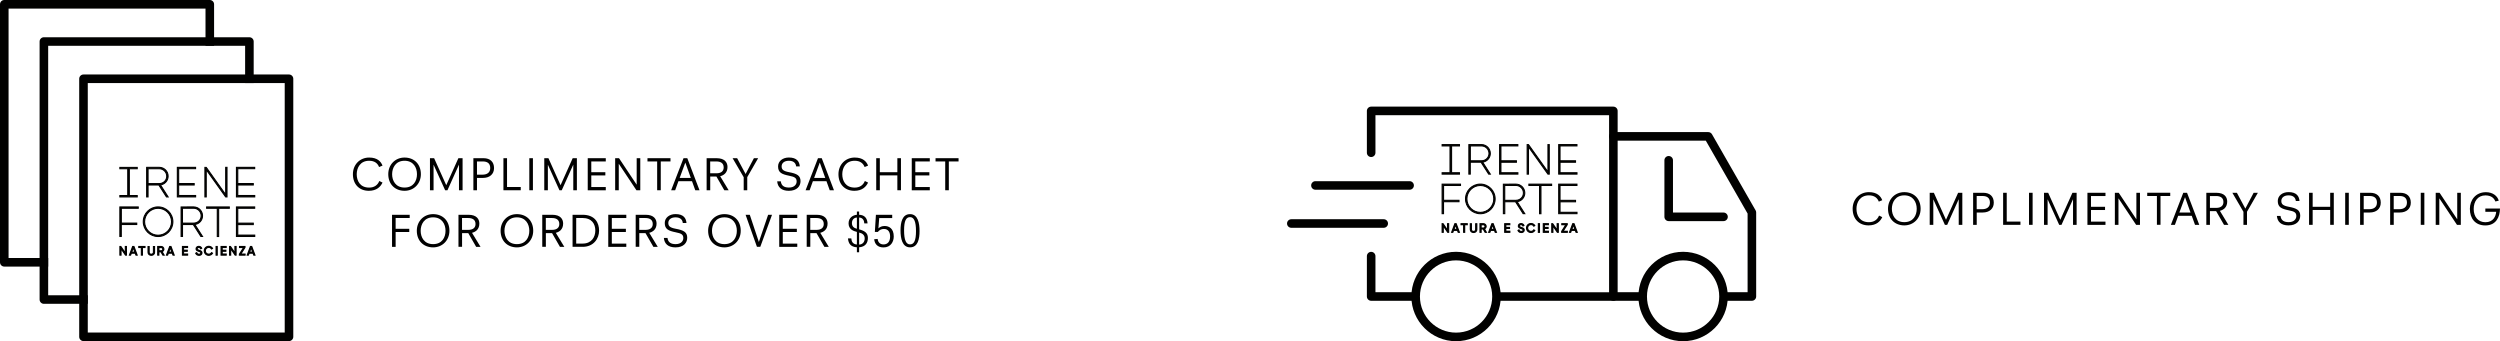 <svg viewBox="0 0 583.3 79.61" xmlns="http://www.w3.org/2000/svg" id="Layer_2"><defs><style>.cls-1{fill:#010100;}.cls-1,.cls-2{stroke-width:0px;}.cls-2{fill:#000;}</style></defs><g id="Layer_1-2"><path d="M438.36,47.04c-.32-.85-1.03-1.46-2.31-1.46-2.08,0-2.9,1.64-2.9,3.14s.74,3.12,2.9,3.12c1.14,0,1.97-.53,2.37-1.54l.75.37c-.44.94-1.34,1.92-3.2,1.92-2.17,0-3.71-1.47-3.71-3.88,0-2.25,1.64-3.88,3.8-3.88,1.9,0,2.74.92,3.11,1.88l-.8.33Z" class="cls-2"></path><path d="M444.31,44.83c2.2,0,3.81,1.49,3.81,3.88,0,2.24-1.65,3.88-3.81,3.88s-3.8-1.47-3.8-3.88c0-2.25,1.64-3.88,3.8-3.88ZM444.31,45.58c-2.08,0-2.9,1.64-2.9,3.14s.81,3.11,2.9,3.11,2.9-1.57,2.9-3.11-.83-3.14-2.9-3.14Z" class="cls-2"></path><path d="M450.23,44.98h.98l2.83,6.3,2.83-6.3h.98v7.48h-.84v-5.96h-.01l-2.68,5.96h-.54l-2.68-5.92h-.02v5.92h-.84v-7.48Z" class="cls-2"></path><path d="M460.37,44.98h2.38c1.54,0,2.44.86,2.44,2.31s-1.07,2.29-2.56,2.29h-1.42v2.88h-.84v-7.48ZM462.49,48.81c.96,0,1.8-.41,1.8-1.54s-.71-1.54-1.73-1.54h-1.36v3.08h1.29Z" class="cls-2"></path><path d="M467.37,44.98h.84v6.72h3.2v.76h-4.04v-7.48Z" class="cls-2"></path><path d="M473.41,44.98h.84v7.48h-.84v-7.48Z" class="cls-2"></path><path d="M476.9,44.98h.98l2.83,6.3,2.83-6.3h.98v7.48h-.84v-5.96h-.01l-2.68,5.96h-.54l-2.68-5.92h-.02v5.92h-.84v-7.48Z" class="cls-2"></path><path d="M487.04,44.98h4.21v.76h-3.38v2.51h3.28v.75h-3.28v2.71h3.38v.76h-4.21v-7.48Z" class="cls-2"></path><path d="M493.44,44.98h.9l4.11,6.17h.01v-6.17h.84v7.48h-.9l-4.1-6.16h-.02v6.16h-.84v-7.48Z" class="cls-2"></path><path d="M503.26,45.73h-2.27v-.76h5.37v.76h-2.27v6.72h-.84v-6.72Z" class="cls-2"></path><path d="M509.41,44.98h.87l2.85,7.48h-.99l-.76-2.11h-3.17l-.76,2.11h-.94l2.89-7.48ZM509.82,46.03h-.02l-1.31,3.56h2.6l-1.27-3.56Z" class="cls-2"></path><path d="M517.08,49.26h-1.46v3.2h-.84v-7.48h2.32c1.98,0,2.55,1.07,2.55,2.05,0,1.35-.87,1.95-1.71,2.16l1.99,3.28h-1.02l-1.84-3.2ZM517.11,48.5c1,0,1.66-.45,1.66-1.36,0-1.1-.84-1.4-1.71-1.4h-1.44v2.76h1.49Z" class="cls-2"></path><path d="M523.43,49.4l-2.58-4.42h1.06l1.97,3.69,1.94-3.69h.99l-2.54,4.42v3.06h-.83v-3.06Z" class="cls-2"></path><path d="M535.66,46.91c-.05-.69-.5-1.33-1.69-1.33-1.11,0-1.69.58-1.69,1.3s.33,1.1,1.71,1.36c1.89.35,2.7.8,2.7,2.1,0,1.13-.8,2.25-2.74,2.25-1.71,0-2.59-.84-2.71-2.21h.85c.12,1.04.8,1.45,1.9,1.45,1.28,0,1.79-.75,1.79-1.41,0-.83-.45-1.09-1.77-1.35-1.72-.35-2.56-.74-2.56-2.18,0-1.22,1.08-2.07,2.52-2.07,1.85,0,2.46.95,2.55,2.08h-.85Z" class="cls-2"></path><path d="M538.75,44.98h.84v3.27h4.09v-3.27h.84v7.48h-.84v-3.47h-4.09v3.47h-.84v-7.48Z" class="cls-2"></path><path d="M547.18,44.98h.84v7.48h-.84v-7.48Z" class="cls-2"></path><path d="M550.66,44.98h2.38c1.54,0,2.44.86,2.44,2.31s-1.07,2.29-2.56,2.29h-1.42v2.88h-.84v-7.48ZM552.79,48.81c.96,0,1.8-.41,1.8-1.54s-.71-1.54-1.73-1.54h-1.36v3.08h1.29Z" class="cls-2"></path><path d="M557.67,44.98h2.38c1.54,0,2.44.86,2.44,2.31s-1.07,2.29-2.56,2.29h-1.42v2.88h-.84v-7.48ZM559.79,48.81c.96,0,1.8-.41,1.8-1.54s-.71-1.54-1.73-1.54h-1.36v3.08h1.29Z" class="cls-2"></path><path d="M564.81,44.98h.84v7.48h-.84v-7.48Z" class="cls-2"></path><path d="M568.3,44.98h.9l4.11,6.17h.01v-6.17h.84v7.48h-.9l-4.1-6.16h-.02v6.16h-.84v-7.48Z" class="cls-2"></path><path d="M579.88,48.66h3.42c-.03,1.98-.92,3.94-3.42,3.94-2.33,0-3.61-1.59-3.61-3.88,0-1.98,1.3-3.88,3.76-3.88,1.57,0,2.68.88,2.98,1.98l-.79.19c-.26-.67-.85-1.42-2.33-1.42-1.77,0-2.73,1.4-2.73,3.18,0,1.89,1.11,3.08,2.73,3.08,1.87,0,2.43-1.42,2.52-2.43h-2.53v-.75Z" class="cls-2"></path><path d="M88.44,38.97c-.32-.85-1.03-1.46-2.31-1.46-2.08,0-2.9,1.64-2.9,3.14s.74,3.12,2.9,3.12c1.14,0,1.97-.53,2.37-1.54l.75.37c-.44.94-1.34,1.92-3.2,1.92-2.17,0-3.71-1.47-3.71-3.88,0-2.25,1.64-3.88,3.8-3.88,1.9,0,2.74.92,3.11,1.88l-.8.33Z" class="cls-2"></path><path d="M94.39,36.76c2.2,0,3.81,1.49,3.81,3.88,0,2.24-1.65,3.88-3.81,3.88s-3.8-1.47-3.8-3.88c0-2.25,1.64-3.88,3.8-3.88ZM94.39,37.51c-2.08,0-2.9,1.64-2.9,3.14s.81,3.11,2.9,3.11,2.9-1.57,2.9-3.11-.83-3.14-2.9-3.14Z" class="cls-2"></path><path d="M100.31,36.91h.98l2.83,6.3,2.83-6.3h.98v7.48h-.84v-5.96h-.01l-2.68,5.96h-.54l-2.68-5.92h-.02v5.92h-.84v-7.48Z" class="cls-2"></path><path d="M110.45,36.91h2.38c1.54,0,2.44.86,2.44,2.31s-1.07,2.29-2.56,2.29h-1.42v2.88h-.84v-7.48ZM112.58,40.75c.96,0,1.8-.41,1.8-1.54s-.71-1.54-1.73-1.54h-1.36v3.08h1.29Z" class="cls-2"></path><path d="M117.46,36.91h.84v6.72h3.2v.76h-4.04v-7.48Z" class="cls-2"></path><path d="M123.5,36.91h.84v7.48h-.84v-7.48Z" class="cls-2"></path><path d="M126.98,36.91h.98l2.83,6.3,2.83-6.3h.98v7.48h-.84v-5.96h-.01l-2.68,5.96h-.54l-2.68-5.92h-.02v5.92h-.84v-7.48Z" class="cls-2"></path><path d="M137.13,36.91h4.21v.76h-3.38v2.51h3.28v.75h-3.28v2.71h3.38v.76h-4.21v-7.48Z" class="cls-2"></path><path d="M143.53,36.91h.9l4.11,6.17h.01v-6.17h.84v7.48h-.9l-4.1-6.16h-.02v6.16h-.84v-7.48Z" class="cls-2"></path><path d="M153.34,37.67h-2.27v-.76h5.37v.76h-2.27v6.72h-.84v-6.72Z" class="cls-2"></path><path d="M159.49,36.91h.87l2.85,7.48h-.99l-.76-2.11h-3.17l-.76,2.11h-.94l2.89-7.48ZM159.91,37.96h-.02l-1.31,3.56h2.6l-1.27-3.56Z" class="cls-2"></path><path d="M167.17,41.19h-1.46v3.2h-.84v-7.48h2.32c1.98,0,2.55,1.07,2.55,2.05,0,1.35-.87,1.95-1.71,2.16l1.99,3.28h-1.02l-1.84-3.2ZM167.19,40.43c1,0,1.66-.45,1.66-1.36,0-1.1-.84-1.4-1.71-1.4h-1.44v2.76h1.49Z" class="cls-2"></path><path d="M173.51,41.33l-2.58-4.42h1.06l1.97,3.69,1.94-3.69h.99l-2.54,4.42v3.06h-.83v-3.06Z" class="cls-2"></path><path d="M185.75,38.84c-.05-.69-.5-1.33-1.69-1.33-1.11,0-1.69.58-1.69,1.3s.33,1.1,1.71,1.36c1.89.35,2.7.8,2.7,2.1,0,1.13-.8,2.25-2.74,2.25-1.71,0-2.59-.84-2.71-2.21h.85c.12,1.04.8,1.45,1.9,1.45,1.28,0,1.79-.75,1.79-1.41,0-.83-.45-1.09-1.77-1.35-1.72-.35-2.56-.74-2.56-2.18,0-1.22,1.08-2.07,2.52-2.07,1.85,0,2.46.95,2.55,2.08h-.85Z" class="cls-2"></path><path d="M190.86,36.91h.87l2.85,7.48h-.99l-.76-2.11h-3.17l-.76,2.11h-.94l2.89-7.48ZM191.28,37.96h-.02l-1.31,3.56h2.6l-1.27-3.56Z" class="cls-2"></path><path d="M201.73,38.97c-.32-.85-1.03-1.46-2.31-1.46-2.08,0-2.9,1.64-2.9,3.14s.74,3.12,2.9,3.12c1.14,0,1.97-.53,2.37-1.54l.75.37c-.44.94-1.34,1.92-3.2,1.92-2.17,0-3.71-1.47-3.71-3.88,0-2.25,1.64-3.88,3.8-3.88,1.9,0,2.74.92,3.11,1.88l-.8.33Z" class="cls-2"></path><path d="M204.44,36.91h.84v3.27h4.09v-3.27h.84v7.48h-.84v-3.47h-4.09v3.47h-.84v-7.48Z" class="cls-2"></path><path d="M212.73,36.91h4.21v.76h-3.38v2.51h3.28v.75h-3.28v2.71h3.38v.76h-4.21v-7.48Z" class="cls-2"></path><path d="M220.55,37.67h-2.27v-.76h5.37v.76h-2.27v6.72h-.84v-6.72Z" class="cls-2"></path><path d="M91.47,50.11h4.12v.76h-3.28v2.51h3.18v.75h-3.18v3.47h-.84v-7.48Z" class="cls-2"></path><path d="M101.05,49.96c2.2,0,3.81,1.49,3.81,3.88,0,2.24-1.65,3.88-3.81,3.88s-3.8-1.47-3.8-3.88c0-2.24,1.64-3.88,3.8-3.88ZM101.05,50.71c-2.08,0-2.9,1.64-2.9,3.14s.81,3.11,2.9,3.11,2.9-1.57,2.9-3.11-.83-3.14-2.9-3.14Z" class="cls-2"></path><path d="M109.27,54.39h-1.46v3.2h-.84v-7.48h2.32c1.98,0,2.55,1.07,2.55,2.05,0,1.35-.87,1.95-1.71,2.16l1.99,3.28h-1.02l-1.84-3.2ZM109.29,53.63c1,0,1.66-.45,1.66-1.36,0-1.1-.84-1.4-1.71-1.4h-1.44v2.76h1.49Z" class="cls-2"></path><path d="M120.6,49.96c2.2,0,3.81,1.49,3.81,3.88,0,2.24-1.65,3.88-3.81,3.88s-3.8-1.47-3.8-3.88c0-2.24,1.64-3.88,3.8-3.88ZM120.6,50.71c-2.08,0-2.9,1.64-2.9,3.14s.81,3.11,2.9,3.11,2.9-1.57,2.9-3.11-.83-3.14-2.9-3.14Z" class="cls-2"></path><path d="M128.82,54.39h-1.46v3.2h-.84v-7.48h2.32c1.98,0,2.55,1.07,2.55,2.05,0,1.35-.87,1.95-1.71,2.16l1.99,3.28h-1.02l-1.84-3.2ZM128.84,53.63c1,0,1.66-.45,1.66-1.36,0-1.1-.84-1.4-1.71-1.4h-1.44v2.76h1.49Z" class="cls-2"></path><path d="M135.92,50.11c2.96,0,3.86,1.94,3.86,3.7,0,1.87-1.3,3.78-3.81,3.78h-2.38v-7.48h2.32ZM134.44,56.83h1.53c2.02,0,2.93-1.5,2.93-3.03s-.79-2.94-3.03-2.94h-1.43v5.96Z" class="cls-2"></path><path d="M141.92,50.11h4.21v.76h-3.38v2.51h3.28v.75h-3.28v2.71h3.38v.76h-4.21v-7.48Z" class="cls-2"></path><path d="M150.62,54.39h-1.46v3.2h-.84v-7.48h2.32c1.98,0,2.55,1.07,2.55,2.05,0,1.35-.87,1.95-1.71,2.16l1.99,3.28h-1.02l-1.84-3.2ZM150.64,53.63c1,0,1.66-.45,1.66-1.36,0-1.1-.84-1.4-1.71-1.4h-1.44v2.76h1.49Z" class="cls-2"></path><path d="M159.31,52.04c-.05-.69-.5-1.33-1.69-1.33-1.11,0-1.69.58-1.69,1.3s.33,1.1,1.71,1.36c1.89.35,2.7.8,2.7,2.1,0,1.13-.8,2.25-2.74,2.25-1.71,0-2.59-.84-2.71-2.21h.85c.12,1.04.8,1.45,1.9,1.45,1.28,0,1.79-.75,1.79-1.41,0-.83-.45-1.09-1.77-1.35-1.72-.35-2.56-.74-2.56-2.18,0-1.22,1.08-2.07,2.52-2.07,1.85,0,2.46.95,2.55,2.08h-.85Z" class="cls-2"></path><path d="M169.02,49.96c2.2,0,3.81,1.49,3.81,3.88,0,2.24-1.65,3.88-3.81,3.88s-3.8-1.47-3.8-3.88c0-2.24,1.64-3.88,3.8-3.88ZM169.02,50.71c-2.08,0-2.9,1.64-2.9,3.14s.81,3.11,2.9,3.11,2.9-1.57,2.9-3.11-.83-3.14-2.9-3.14Z" class="cls-2"></path><path d="M173.96,50.11h.98l2.11,6.32h.02l2.15-6.32h.91l-2.74,7.48h-.78l-2.65-7.48Z" class="cls-2"></path><path d="M181.81,50.11h4.21v.76h-3.38v2.51h3.28v.75h-3.28v2.71h3.38v.76h-4.21v-7.48Z" class="cls-2"></path><path d="M190.52,54.39h-1.46v3.2h-.84v-7.48h2.32c1.98,0,2.55,1.07,2.55,2.05,0,1.35-.87,1.95-1.71,2.16l1.99,3.28h-1.02l-1.84-3.2ZM190.54,53.63c1,0,1.66-.45,1.66-1.36,0-1.1-.84-1.4-1.71-1.4h-1.44v2.76h1.49Z" class="cls-2"></path><path d="M199.93,54.11c-.86-.21-1.94-.63-1.94-1.99,0-1.25.91-1.92,1.94-2.01v-.75h.52v.75c1.13.04,1.88.63,1.97,2.02h-.76c-.03-.67-.33-1.34-1.21-1.38v2.76c1.29.35,2.05.83,2.05,2s-.59,2.07-2.05,2.19v1.16h-.52v-1.16c-1.46-.09-1.99-.9-2.08-2.08h.78c.04.76.36,1.35,1.3,1.43v-2.95ZM199.93,50.76c-.7.03-1.16.54-1.16,1.29,0,.81.5,1.16,1.16,1.33v-2.62ZM200.45,57.07c.84-.04,1.3-.63,1.3-1.45,0-.76-.51-1.18-1.3-1.36v2.82Z" class="cls-2"></path><path d="M204.39,50.11h3.78v.77h-3.03l-.19,2.39h.02c.36-.34.81-.54,1.43-.54,1.03,0,2.13.58,2.13,2.44,0,1.2-.67,2.56-2.39,2.56-1.41,0-2.06-.82-2.18-1.91l.8-.07c.09.67.47,1.28,1.38,1.28s1.54-.6,1.54-1.85c0-.98-.41-1.76-1.45-1.76-.62,0-1.07.26-1.41.69h-.7l.25-4Z" class="cls-2"></path><path d="M210.11,53.76c0-1.83.38-3.8,2.22-3.8s2.22,2.11,2.22,3.95-.38,3.8-2.22,3.8-2.22-2.11-2.22-3.95ZM210.94,53.76c0,2.24.46,3.26,1.39,3.26s1.39-.87,1.39-3.1-.46-3.26-1.39-3.26-1.39.87-1.39,3.1Z" class="cls-2"></path><path d="M67.42,79.58H19.48c-.55,0-1-.45-1-1V18.38c0-.55.45-1,1-1h47.95c.55,0,1,.45,1,1v60.2c0,.55-.45,1-1,1ZM20.48,77.58h45.95V19.38H20.48v58.2Z" class="cls-1"></path><path d="M29.5,57.51v2.03h-.22l-1.04-1.52v1.52h-.27v-2.03h.22l1.04,1.51v-1.51h.27Z" class="cls-2"></path><path d="M29.63,59.66h-.41l-.85-1.24v1.24h-.52v-2.28h.41l.85,1.24v-1.24h.52v2.28ZM29.36,59.41h.02v-1.78h-.02v1.78ZM29.35,59.41l-.1-.14.1.14ZM28.1,59.41h.02v-1.78h-.02v1.78Z" class="cls-1"></path><path d="M31.56,59.08h-.91l-.17.46h-.29l.76-2.03h.3l.76,2.03h-.29l-.17-.46ZM31.46,58.83l-.37-1-.36,1h.73Z" class="cls-2"></path><path d="M32.19,59.66h-.55l-.17-.46h-.74l-.17.46h-.55l.85-2.28h.48l.85,2.28ZM31.81,59.41h.02l-.67-1.78.48,1.32h-1.08l.48-1.32h0l-.66,1.78h.02l.17-.46h1.09l.17.46ZM30.91,58.7h.37l-.19-.51-.19.51Z" class="cls-1"></path><path d="M33.85,57.76h-.6v1.77h-.27v-1.77h-.6v-.26h1.46v.26Z" class="cls-2"></path><path d="M33.37,59.66h-.52v-1.78h-.6v-.5h1.71v.5h-.6v1.78ZM33.11,59.41h.02v-1.78h.6s-1.21,0-1.21,0h.6v1.78Z" class="cls-1"></path><path d="M34.54,58.85v-1.35h.27v1.34c0,.28.17.47.49.47s.49-.19.49-.47v-1.34h.27v1.35c0,.44-.32.72-.76.72s-.76-.28-.76-.72Z" class="cls-2"></path><path d="M35.3,59.7c-.52,0-.89-.35-.89-.84v-1.47h.52v1.46c0,.22.13.34.37.34s.37-.12.37-.34v-1.46h.52v1.47c0,.5-.36.84-.88.84ZM34.66,57.63v1.22c0,.36.25.59.64.59s.63-.23.63-.59v-1.22h-.02v1.21c0,.37-.24.59-.62.59s-.62-.23-.62-.59v-1.21h-.02Z" class="cls-1"></path><path d="M37.55,58.76h-.48v.78h-.27v-2.03h.81c.35,0,.63.28.63.63,0,.27-.18.5-.42.59l.48.81h-.3l-.46-.78ZM37.07,58.51h.54c.2,0,.36-.17.36-.38s-.16-.38-.36-.38h-.54v.76Z" class="cls-2"></path><path d="M38.52,59.66h-.59l-.46-.78h-.28v.78h-.52v-2.28h.94c.42,0,.76.34.76.75,0,.27-.14.51-.37.64l.52.88ZM38.08,59.41h0l-.44-.75.09-.03s-.07.01-.1.01l.45.77ZM36.93,59.41h.02v-1.78h.67c.27,0,.49.23.49.5,0,.19-.1.36-.26.44.17-.09.28-.26.28-.44,0-.28-.23-.5-.51-.5h-.69v1.78ZM37.2,58.39h.42c.13,0,.24-.11.24-.25s-.11-.25-.24-.25h-.42v.51Z" class="cls-1"></path><path d="M40.19,59.08h-.91l-.17.46h-.29l.76-2.03h.3l.76,2.03h-.29l-.17-.46ZM40.1,58.83l-.37-1-.36,1h.73Z" class="cls-2"></path><path d="M40.83,59.66h-.55l-.17-.46h-.74l-.17.46h-.55l.85-2.28h.48l.85,2.28ZM40.45,59.41h.02l-.67-1.78.48,1.32h-1.08l.48-1.32h0l-.66,1.78h.02l.17-.46h1.09l.17.46ZM39.55,58.7h.37l-.19-.51-.18.51Z" class="cls-1"></path><path d="M43.77,59.28v.26h-1.21v-2.03h1.2v.26h-.93v.62h.86v.25h-.86v.64h.94Z" class="cls-2"></path><path d="M43.9,59.66h-1.46v-2.28h1.45v.5h-.93v.37h.86v.5h-.86v.39h.94v.51ZM42.69,59.41h.96s-.94,0-.94,0v-.89h.86s-.86,0-.86,0v-.87h.93s-.95,0-.95,0v1.78Z" class="cls-1"></path><path d="M45.66,59.07l.23-.13c.07.22.25.37.54.37s.43-.13.43-.31c0-.21-.18-.28-.48-.37-.32-.1-.64-.21-.64-.58s.3-.57.64-.57.57.19.69.44l-.23.13c-.07-.17-.21-.31-.46-.31-.22,0-.37.12-.37.3s.14.26.43.35c.35.12.69.22.69.61,0,.36-.29.58-.7.58-.39,0-.66-.19-.77-.5Z" class="cls-2"></path><path d="M46.43,59.7c-.43,0-.76-.22-.89-.58l-.03-.1.46-.26.05.15c.06.19.2.28.42.28.11,0,.3-.02.3-.19,0-.1-.08-.15-.39-.25-.32-.1-.73-.23-.73-.7,0-.41.32-.7.76-.7.36,0,.66.19.8.52l.05.1-.45.26-.05-.13c-.07-.16-.18-.24-.35-.24-.06,0-.24.01-.24.18,0,.08.03.13.34.23.37.12.77.25.77.73,0,.42-.33.71-.83.71ZM45.82,59.13c.11.21.33.32.61.32.35,0,.58-.18.58-.46,0-.22-.13-.32-.36-.41.19.08.34.19.34.41,0,.2-.15.44-.55.44-.27,0-.48-.11-.6-.32h-.01ZM46.39,57.59c-.25,0-.51.14-.51.45,0,.27.21.35.55.46.05.01.1.03.14.05-.05-.02-.1-.03-.15-.05-.24-.08-.52-.17-.52-.47,0-.25.2-.43.49-.43.22,0,.4.09.51.27h0c-.11-.18-.3-.28-.52-.28Z" class="cls-1"></path><path d="M47.66,58.52c0-.59.44-1.05,1.06-1.05.37,0,.7.19.88.49l-.23.14c-.12-.22-.36-.37-.64-.37-.48,0-.79.35-.79.79s.32.79.79.79c.28,0,.53-.14.64-.37l.23.13c-.17.3-.5.5-.88.5-.62,0-1.06-.47-1.06-1.05Z" class="cls-2"></path><path d="M48.72,59.7c-.68,0-1.19-.51-1.19-1.18s.51-1.18,1.19-1.18c.41,0,.79.21.98.56l.06.11-.46.26-.06-.12c-.1-.18-.3-.3-.53-.3-.39,0-.67.27-.67.67s.28.66.67.66c.23,0,.43-.12.53-.3l.06-.11.46.26-.06.11c-.19.34-.57.56-.98.56ZM48.72,57.59c-.53,0-.94.4-.94.93s.4.93.94.93c.28,0,.54-.12.7-.33h-.02c-.15.19-.41.31-.68.31-.53,0-.92-.38-.92-.91s.39-.92.92-.92c.28,0,.53.12.68.33h.02c-.16-.21-.42-.34-.7-.34Z" class="cls-1"></path><path d="M50.69,57.51v2.03h-.27v-2.03h.27Z" class="cls-2"></path><path d="M50.81,59.66h-.52v-2.28h.52v2.28ZM50.54,59.41h.02v-1.78h-.02v1.78Z" class="cls-1"></path><path d="M52.78,59.28v.26h-1.21v-2.03h1.2v.26h-.93v.62h.86v.25h-.86v.64h.94Z" class="cls-2"></path><path d="M52.91,59.66h-1.46v-2.28h1.45v.5h-.93v.37h.86v.5h-.86v.39h.94v.51ZM51.69,59.41h.96s-.94,0-.94,0v-.89h.86s-.86,0-.86,0v-.87h.93s-.95,0-.95,0v1.78Z" class="cls-1"></path><path d="M55.08,57.51v2.03h-.22l-1.04-1.52v1.52h-.27v-2.03h.22l1.04,1.51v-1.51h.27Z" class="cls-2"></path><path d="M55.21,59.66h-.41l-.85-1.24v1.24h-.52v-2.28h.41l.85,1.24v-1.24h.52v2.28ZM54.94,59.41h.02v-1.78h-.02v1.78ZM54.93,59.41l-.1-.14.1.14ZM53.68,59.41h.02v-1.78h-.02v1.78Z" class="cls-1"></path><path d="M57.19,59.28v.26h-1.33v-.23l.98-1.54h-.95v-.26h1.28v.23l-.98,1.54h1.01Z" class="cls-2"></path><path d="M57.31,59.66h-1.58v-.4l.88-1.38h-.85v-.5h1.53v.39l-.88,1.38h.9v.51ZM55.99,59.41h1.08s-1.08,0-1.08,0ZM55.99,59.34h0s1.05-1.65,1.05-1.65l-1.05,1.65ZM56.01,57.64h1.03s-1.03,0-1.03,0Z" class="cls-1"></path><path d="M59.05,59.08h-.91l-.17.46h-.29l.76-2.03h.3l.76,2.03h-.29l-.17-.46ZM58.96,58.83l-.37-1-.36,1h.73Z" class="cls-2"></path><path d="M59.68,59.66h-.56l-.17-.46h-.74l-.17.46h-.55l.85-2.28h.48l.85,2.28ZM59.3,59.41h.02l-.67-1.78.48,1.32h-1.08l.48-1.32h0l-.66,1.78h.02l.17-.46h1.09l.17.46ZM58.41,58.7h.37l-.19-.51-.18.51Z" class="cls-1"></path><path d="M41.38,39.05h4.26v.31h-3.95v3.47h3.62v.34h-3.62v2.45h3.96v.32h-4.27v-6.89Z" class="cls-2"></path><path d="M45.77,46.07h-4.52v-7.15h4.51v.56h-3.95v3.22h3.62v.59h-3.62v2.2h3.96v.57ZM41.51,45.82h4.02v-.07h-3.96v-2.7h3.62v-.09h-3.62v-3.72h3.95v-.06h-4.01v6.65Z" class="cls-1"></path><path d="M55.17,39.05h4.26v.31h-3.95v3.47h3.62v.34h-3.62v2.45h3.96v.32h-4.27v-6.89Z" class="cls-2"></path><path d="M59.56,46.07h-4.52v-7.15h4.51v.56h-3.95v3.22h3.62v.59h-3.62v2.2h3.96v.57ZM55.3,45.82h4.02v-.07h-3.96v-2.7h3.62v-.09h-3.62v-3.72h3.95v-.06h-4.01v6.65Z" class="cls-1"></path><path d="M55.17,48.28h4.26v.31h-3.95v3.47h3.62v.34h-3.62v2.45h3.96v.32h-4.27v-6.89Z" class="cls-2"></path><path d="M59.56,55.3h-4.52v-7.14h4.51v.56h-3.95v3.22h3.62v.59h-3.62v2.2h3.96v.57ZM55.3,55.05h4.02v-.07h-3.96v-2.7h3.62v-.09h-3.62v-3.72h3.95v-.06h-4.01v6.64Z" class="cls-1"></path><path d="M27.97,48.28h4.29v.31h-3.95v3.46h3.6v.33h-3.61v2.78h-.33v-6.89Z" class="cls-2"></path><path d="M28.42,55.3h-.58v-7.14h4.54v.56h-3.95v3.21h3.6v.58h-3.61v2.78ZM28.1,55.05h.08v-2.78h3.61v-.08h-3.6v-3.71h3.95v-.06h-4.04v6.64Z" class="cls-1"></path><path d="M29.81,45.62v-6.26c-.61,0-1.84,0-1.84,0v-.31h4.05v.31h-1.84v6.26h1.84v.32h-4.05v-.32h1.84Z" class="cls-2"></path><path d="M32.14,46.07h-4.3v-.57h1.84v-6.01h-1.84s0-.56,0-.56h4.3v.56h-1.84v6.01h1.84v.57ZM28.1,45.82h3.8v-.07h-1.84v-6.51h1.84v-.06h-3.8v.06h1.84s0,6.51,0,6.51h-1.84v.07Z" class="cls-1"></path><path d="M50.7,48.59c-.85,0-2.49,0-2.49,0v-.31h5.3v.31h-2.48v6.59h-.33v-6.59Z" class="cls-2"></path><path d="M51.15,55.31h-.58v-6.59h-2.49v-.56h5.55v.56h-2.49v6.59ZM50.82,55.06h.08v-6.59h2.49v-.06h-5.05v.06h2.49v6.59Z" class="cls-1"></path><path d="M38.83,45.95h.39l-1.79-2.8c1.01-.13,1.79-.99,1.79-2.03h0c0-1.14-.93-2.07-2.07-2.07h-2.94s0,0,0,0v6.89h.33v-2.78h2.51l1.78,2.78ZM37.16,39.36c.96,0,1.75.79,1.75,1.75s-.78,1.71-1.75,1.71h-2.61v-3.47h2.61Z" class="cls-2"></path><path d="M39.45,46.07h-.68l-1.78-2.78h-2.32v2.78h-.58v-7.13l.13-.02h2.94c1.21,0,2.19.98,2.19,2.19,0,1.02-.72,1.9-1.71,2.12l1.81,2.83ZM38.9,45.82h.09l-1.77-2.77.19-.03c.96-.13,1.69-.95,1.69-1.91,0-1.07-.87-1.94-1.94-1.94h-2.81v6.65h.08v-2.78h2.7l1.78,2.78ZM37.16,42.96h-2.74v-3.72h2.74c1.03,0,1.87.84,1.87,1.88s-.82,1.84-1.87,1.84ZM34.67,42.71h2.49c.91,0,1.62-.7,1.62-1.59s-.73-1.63-1.62-1.63h-2.49v3.22Z" class="cls-1"></path><path d="M46.86,55.17h.39l-1.79-2.8c1.01-.13,1.79-.99,1.79-2.03h0c0-1.14-.93-2.07-2.07-2.07h-2.94s0,0,0,0v6.89h.33v-2.78h2.51l1.78,2.78ZM45.19,48.59c.96,0,1.75.79,1.75,1.75s-.78,1.71-1.75,1.71h-2.61v-3.47h2.61Z" class="cls-2"></path><path d="M47.48,55.3h-.68l-1.77-2.78h-2.32v2.78h-.58v-7.13h.12s2.94-.01,2.94-.01c1.21,0,2.19.98,2.19,2.19,0,1.02-.72,1.9-1.71,2.12l1.81,2.83ZM46.93,55.05h.09l-1.77-2.77.19-.03c.96-.13,1.69-.95,1.69-1.91,0-1.07-.87-1.94-1.94-1.94h-2.81v6.64h.08v-2.78h2.7l1.77,2.78ZM45.19,52.18h-2.74v-3.72h2.74c1.03,0,1.87.84,1.87,1.88s-.82,1.84-1.87,1.84ZM42.7,51.93h2.49c.91,0,1.62-.7,1.62-1.59s-.73-1.63-1.62-1.63h-2.49v3.22Z" class="cls-1"></path><polygon points="52.66 39.05 52.66 45.41 48.13 39.05 47.82 39.05 47.82 45.95 48.13 45.95 48.13 39.59 52.66 45.95 52.97 45.95 52.97 39.05 52.66 39.05" class="cls-2"></polygon><path d="M53.09,46.07h-.5l-.04-.05-4.31-6.04v6.1h-.56v-7.15h.5l.04.05,4.31,6.04v-6.1h.56v7.15ZM52.73,45.82h.12v-6.65h-.06v6.63l-4.72-6.63h-.12v6.65h.06v-6.63l4.72,6.63Z" class="cls-1"></path><path d="M36.88,48.28c-1.91,0-3.45,1.55-3.45,3.45s1.55,3.45,3.45,3.45,3.45-1.55,3.45-3.45-1.55-3.45-3.45-3.45ZM36.88,54.87c-1.73,0-3.14-1.41-3.14-3.14s1.41-3.14,3.14-3.14,3.14,1.41,3.14,3.14-1.41,3.14-3.14,3.14Z" class="cls-2"></path><path d="M36.88,55.31c-1.97,0-3.58-1.61-3.58-3.58s1.6-3.58,3.58-3.58,3.58,1.6,3.58,3.58-1.6,3.58-3.58,3.58ZM36.88,48.4c-1.83,0-3.33,1.49-3.33,3.33s1.49,3.33,3.33,3.33,3.33-1.49,3.33-3.33-1.49-3.33-3.33-3.33ZM36.88,55c-1.8,0-3.27-1.46-3.27-3.27s1.46-3.27,3.27-3.27,3.27,1.46,3.27,3.27-1.46,3.27-3.27,3.27ZM36.88,48.72c-1.66,0-3.02,1.35-3.02,3.02s1.35,3.02,3.02,3.02,3.02-1.35,3.02-3.02-1.35-3.02-3.02-3.02Z" class="cls-1"></path><path d="M2,2h45.95v8.69h2V1c0-.55-.45-1-1-1H1C.45,0,0,.45,0,1v60.2c0,.55.45,1,1,1h10.24v-2H2V2Z" class="cls-1"></path><path d="M20.48,68.89h-9.24V10.69h45.95v8.69h2v-9.69c0-.55-.45-1-1-1H10.24c-.55,0-1,.45-1,1v60.2c0,.55.45,1,1,1h10.24v-2Z" class="cls-1"></path><path d="M338.01,52.19v2.03h-.22l-1.04-1.52v1.52h-.27v-2.03h.22l1.04,1.51v-1.51h.27Z" class="cls-2"></path><path d="M338.13,54.34h-.41l-.85-1.24v1.24h-.52v-2.28h.41l.85,1.24v-1.24h.52v2.28ZM337.86,54.09h.02v-1.78h-.02v1.78ZM337.86,54.09h0l-.39-.57.39.57ZM336.6,54.09h.02v-1.78h-.02v1.78Z" class="cls-1"></path><path d="M340.06,53.76h-.91l-.17.46h-.29l.76-2.03h.3l.76,2.03h-.29l-.17-.46ZM339.97,53.51l-.37-1-.36,1h.73Z" class="cls-2"></path><path d="M340.69,54.34h-.55l-.17-.46h-.74l-.17.46h-.55l.85-2.28h.48l.85,2.28ZM340.31,54.09h.02l-.67-1.78.48,1.32h-1.09l.48-1.32h0l-.66,1.78h.02l.17-.46h1.09l.17.46ZM339.42,53.38h.37l-.19-.51-.18.51Z" class="cls-1"></path><path d="M342.36,52.44h-.6v1.77h-.27v-1.77h-.6v-.26h1.46v.26Z" class="cls-2"></path><path d="M341.88,54.34h-.52v-1.78h-.6v-.5h1.71v.5h-.6v1.78ZM341.61,54.09h.02v-1.78h.6s-1.21,0-1.21,0h.6v1.78Z" class="cls-1"></path><path d="M343.04,53.54v-1.35h.27v1.34c0,.28.17.47.49.47s.49-.19.49-.47v-1.34h.27v1.35c0,.44-.32.72-.76.72s-.76-.28-.76-.72Z" class="cls-2"></path><path d="M343.81,54.38c-.52,0-.89-.35-.89-.84v-1.47h.52v1.46c0,.22.13.34.37.34s.37-.12.37-.34v-1.46h.52v1.47c0,.5-.36.84-.88.84ZM343.17,52.31v1.22c0,.36.25.59.64.59s.63-.23.63-.59v-1.22h-.02v1.21c0,.37-.24.59-.62.59s-.62-.23-.62-.59v-1.21h-.02Z" class="cls-1"></path><path d="M346.06,53.44h-.48v.78h-.27v-2.03h.81c.35,0,.63.28.63.63,0,.27-.18.5-.42.59l.48.81h-.3l-.46-.78ZM345.58,53.2h.54c.2,0,.36-.17.36-.38s-.16-.38-.36-.38h-.54v.76Z" class="cls-2"></path><path d="M347.03,54.34h-.59l-.46-.78h-.28v.78h-.52v-2.28h.94c.42,0,.76.34.76.75,0,.26-.14.51-.37.64l.52.88ZM346.58,54.09h0l-.44-.75.08-.03s-.06.01-.09.01l.45.77ZM345.43,54.09h.02v-1.78h.67c.27,0,.49.23.49.5,0,.18-.09.34-.23.43.15-.09.25-.25.25-.43,0-.28-.23-.5-.51-.5h-.69v1.78ZM345.7,53.07h.42c.13,0,.24-.11.24-.25s-.11-.25-.24-.25h-.42v.51Z" class="cls-1"></path><path d="M348.7,53.76h-.91l-.17.46h-.29l.76-2.03h.3l.76,2.03h-.29l-.17-.46ZM348.61,53.51l-.37-1-.36,1h.73Z" class="cls-2"></path><path d="M349.33,54.34h-.55l-.17-.46h-.74l-.17.46h-.55l.85-2.28h.48l.85,2.28ZM348.95,54.09h.02l-.67-1.78.48,1.32h-1.09l.48-1.32h0l-.66,1.78h.02l.17-.46h1.09l.17.46ZM348.06,53.38h.37l-.19-.51-.18.51Z" class="cls-1"></path><path d="M352.28,53.96v.26h-1.21v-2.03h1.2v.26h-.93v.62h.86v.25h-.86v.64h.94Z" class="cls-2"></path><path d="M352.41,54.34h-1.46v-2.28h1.45v.5h-.93v.37h.86v.5h-.86v.39h.94v.5ZM351.19,54.09h.96s-.94,0-.94,0v-.89h.86s-.86,0-.86,0v-.87h.93s-.95,0-.95,0v1.78Z" class="cls-1"></path><path d="M354.17,53.76l.23-.13c.07.22.25.37.54.37s.43-.13.43-.31c0-.21-.18-.28-.48-.37-.32-.1-.64-.21-.64-.58s.3-.57.64-.57.57.19.69.44l-.23.13c-.07-.17-.21-.31-.46-.31-.22,0-.37.12-.37.3s.14.26.43.35c.35.12.69.22.69.61,0,.36-.29.58-.7.58-.39,0-.66-.19-.77-.5Z" class="cls-2"></path><path d="M354.94,54.38c-.43,0-.76-.22-.89-.58l-.03-.1.46-.26.05.15c.06.19.2.28.42.28.11,0,.3-.02.3-.19,0-.1-.08-.15-.39-.25-.32-.1-.73-.23-.73-.7,0-.41.32-.7.76-.7.36,0,.66.19.8.52l.05.1-.45.26-.05-.13c-.07-.16-.18-.24-.35-.24-.06,0-.24.01-.24.18,0,.08.03.13.34.23.37.12.77.25.77.73,0,.42-.33.71-.83.71ZM354.33,53.81c.11.21.33.32.61.32.35,0,.58-.18.58-.46,0-.2-.11-.3-.31-.39.17.08.3.19.3.4s-.15.44-.55.44c-.27,0-.48-.11-.6-.32h-.01ZM354.89,52.27c-.25,0-.51.14-.51.45,0,.27.21.35.55.46.03.01.07.02.1.03-.04-.01-.07-.02-.11-.04-.24-.08-.52-.17-.52-.47,0-.25.2-.43.49-.43.22,0,.4.09.51.27h0c-.11-.18-.3-.28-.52-.28Z" class="cls-1"></path><path d="M356.17,53.2c0-.59.44-1.05,1.06-1.05.37,0,.7.19.88.49l-.23.14c-.12-.22-.36-.37-.64-.37-.48,0-.79.35-.79.79s.32.79.79.79c.28,0,.53-.14.64-.37l.23.13c-.17.3-.5.5-.88.5-.62,0-1.06-.47-1.06-1.05Z" class="cls-2"></path><path d="M357.23,54.38c-.68,0-1.19-.51-1.19-1.18s.51-1.18,1.19-1.18c.41,0,.79.21.98.56l.06.11-.46.26-.06-.12c-.1-.19-.3-.3-.53-.3-.39,0-.67.27-.67.67s.28.66.67.66c.23,0,.43-.12.53-.3l.06-.11.46.26-.06.11c-.19.34-.57.56-.98.56ZM357.23,52.27c-.53,0-.94.4-.94.93s.4.93.94.93c.28,0,.54-.12.7-.33h-.02c-.15.19-.41.31-.68.31-.53,0-.92-.38-.92-.91s.39-.92.92-.92c.28,0,.53.12.68.33h.02c-.16-.21-.42-.34-.7-.34Z" class="cls-1"></path><path d="M359.19,52.19v2.03h-.27v-2.03h.27Z" class="cls-2"></path><path d="M359.32,54.34h-.52v-2.28h.52v2.28ZM359.05,54.09h.02v-1.78h-.02v1.78Z" class="cls-1"></path><path d="M361.29,53.96v.26h-1.21v-2.03h1.2v.26h-.93v.62h.86v.25h-.86v.64h.94Z" class="cls-2"></path><path d="M361.41,54.34h-1.46v-2.28h1.45v.5h-.93v.37h.86v.5h-.86v.39h.94v.5ZM360.2,54.09h.96s-.94,0-.94,0v-.89h.86s-.86,0-.86,0v-.87h.93s-.95,0-.95,0v1.78Z" class="cls-1"></path><path d="M363.59,52.19v2.03h-.22l-1.04-1.52v1.52h-.27v-2.03h.22l1.04,1.51v-1.51h.27Z" class="cls-2"></path><path d="M363.71,54.34h-.41l-.85-1.24v1.24h-.52v-2.28h.41l.85,1.24v-1.24h.52v2.28ZM363.45,54.09h.02v-1.78h-.02v1.78ZM363.44,54.09h0l-.39-.57.39.57ZM362.18,54.09h.02v-1.78h-.02v1.78Z" class="cls-1"></path><path d="M365.69,53.96v.26h-1.33v-.23l.98-1.54h-.95v-.26h1.28v.23l-.98,1.54h1.01Z" class="cls-2"></path><path d="M365.82,54.34h-1.58v-.4l.88-1.38h-.85v-.5h1.53v.39l-.88,1.38h.9v.5ZM364.49,54.09h1.08s-1.08,0-1.08,0ZM364.49,54.02v.02l1.05-1.67-1.05,1.65ZM364.52,52.32h1.03s-1.03,0-1.03,0Z" class="cls-1"></path><path d="M367.55,53.76h-.91l-.17.46h-.29l.76-2.03h.3l.76,2.03h-.29l-.17-.46ZM367.46,53.51l-.37-1-.36,1h.73Z" class="cls-2"></path><path d="M368.19,54.34h-.55l-.17-.46h-.74l-.17.46h-.55l.85-2.28h.48l.85,2.28ZM367.81,54.09h.02l-.67-1.78.48,1.32h-1.08l.48-1.32h0l-.66,1.78h.02l.17-.46h1.09l.17.46ZM366.91,53.38h.37l-.19-.51-.18.51Z" class="cls-1"></path><path d="M349.89,33.73h4.26v.31h-3.95v3.47h3.62v.34h-3.62v2.45h3.96v.32h-4.27v-6.89Z" class="cls-2"></path><path d="M354.28,40.75h-4.52v-7.14h4.51v.56h-3.95v3.22h3.62v.59h-3.62v2.2h3.96v.57ZM350.01,40.5h4.02v-.07h-3.96v-2.7h3.62v-.09h-3.62v-3.72h3.95v-.06h-4.01v6.64Z" class="cls-1"></path><path d="M363.68,33.73h4.26v.31h-3.95v3.47h3.62v.34h-3.62v2.45h3.96v.32h-4.27v-6.89Z" class="cls-2"></path><path d="M368.07,40.75h-4.52v-7.14h4.51v.56h-3.95v3.22h3.62v.59h-3.62v2.2h3.96v.57ZM363.8,40.5h4.02v-.07h-3.96v-2.7h3.62v-.09h-3.62v-3.72h3.95v-.06h-4.01v6.64Z" class="cls-1"></path><path d="M363.68,42.96h4.26v.31h-3.95v3.47h3.62v.34h-3.62v2.45h3.96v.32h-4.27v-6.89Z" class="cls-2"></path><path d="M368.07,49.98h-4.52v-7.14h4.51v.56h-3.95v3.22h3.62v.59h-3.62v2.2h3.96v.57ZM363.8,49.73h4.02v-.07h-3.96v-2.7h3.62v-.09h-3.62v-3.72h3.95v-.06h-4.01v6.64Z" class="cls-1"></path><path d="M336.48,42.96h4.29v.31h-3.95v3.46h3.6v.33h-3.61v2.78h-.33v-6.89Z" class="cls-2"></path><path d="M336.93,49.98h-.58v-7.14h4.54v.56h-3.95v3.21h3.6v.58h-3.61v2.79ZM336.6,49.73h.08v-2.79h3.61v-.08h-3.6v-3.71h3.95v-.06h-4.04v6.64Z" class="cls-1"></path><path d="M338.32,40.31v-6.26c-.61,0-1.84,0-1.84,0v-.31h4.05v.31h-1.84v6.26h1.84v.32h-4.05v-.32h1.84Z" class="cls-2"></path><path d="M340.65,40.75h-4.3v-.57h1.84v-6.01h-1.84s0-.56,0-.56h4.3v.56h-1.84v6.01h1.84v.57ZM336.6,40.5h3.8v-.07h-1.84v-6.51h1.84v-.06h-3.8v.06h1.84s0,6.51,0,6.51h-1.84v.07Z" class="cls-1"></path><path d="M359.2,43.27c-.85,0-2.49,0-2.49,0v-.31h5.3v.31h-2.48v6.59h-.33v-6.59Z" class="cls-2"></path><path d="M359.66,49.99h-.58v-6.59h-2.48v-.56h5.55v.56h-2.49v6.59ZM359.33,49.74h.08v-6.59h2.49v-.06h-5.05v.06h2.48v6.59Z" class="cls-1"></path><path d="M347.34,40.63h.39l-1.79-2.8c1.01-.13,1.79-.99,1.79-2.03h0c0-1.14-.93-2.07-2.07-2.07h-2.94s0,0,0,0v6.89h.33v-2.78h2.51l1.78,2.78ZM345.67,34.05c.96,0,1.75.79,1.75,1.75s-.78,1.71-1.75,1.71h-2.61v-3.47h2.61Z" class="cls-2"></path><path d="M347.95,40.75h-.68l-1.78-2.78h-2.32v2.78h-.58v-7.13h.12s2.94-.01,2.94-.01c1.21,0,2.19.98,2.19,2.19,0,1.02-.72,1.9-1.71,2.12l1.81,2.83ZM347.41,40.5h.09l-1.77-2.77.19-.03c.96-.13,1.69-.95,1.69-1.91,0-1.07-.87-1.94-1.94-1.94h-2.81v6.64h.08v-2.78h2.7l1.78,2.78ZM345.66,37.64h-2.74v-3.72h2.74c1.03,0,1.87.84,1.87,1.88s-.82,1.84-1.87,1.84ZM343.18,37.39h2.49c.91,0,1.62-.7,1.62-1.59s-.73-1.63-1.62-1.63h-2.49v3.22Z" class="cls-1"></path><path d="M355.37,49.86h.39l-1.79-2.8c1.01-.13,1.79-.99,1.79-2.03h0c0-1.14-.93-2.07-2.07-2.07h-2.94s0,0,0,0v6.89h.33v-2.78h2.51l1.78,2.78ZM353.7,43.27c.96,0,1.75.79,1.75,1.75s-.78,1.71-1.75,1.71h-2.61v-3.47h2.61Z" class="cls-2"></path><path d="M355.99,49.98h-.68l-1.77-2.78h-2.32v2.78h-.58v-7.13h.12s2.94-.01,2.94-.01c1.21,0,2.19.98,2.19,2.19,0,1.02-.72,1.9-1.71,2.12l1.81,2.83ZM355.44,49.73h.09l-1.77-2.77.19-.03c.96-.13,1.69-.95,1.69-1.91,0-1.07-.87-1.94-1.94-1.94h-2.81v6.64h.08v-2.78h2.7l1.77,2.78ZM353.7,46.86h-2.74v-3.72h2.74c1.03,0,1.87.84,1.87,1.88s-.82,1.84-1.87,1.84ZM351.21,46.61h2.49c.91,0,1.62-.7,1.62-1.59s-.73-1.63-1.62-1.63h-2.49v3.22Z" class="cls-1"></path><polygon points="361.17 33.73 361.17 40.1 356.63 33.73 356.32 33.73 356.32 40.63 356.63 40.63 356.63 34.27 361.17 40.63 361.47 40.63 361.47 33.73 361.17 33.73" class="cls-2"></polygon><path d="M361.6,40.75h-.5l-.04-.05-4.31-6.04v6.1h-.56v-7.14h.5l.04.05,4.31,6.04v-6.1h.56v7.14ZM361.23,40.5h.12v-6.64h-.06v6.63l-4.72-6.63h-.12v6.64h.06v-6.63l4.72,6.63Z" class="cls-1"></path><path d="M345.39,42.96c-1.91,0-3.45,1.55-3.45,3.45s1.55,3.45,3.45,3.45,3.45-1.55,3.45-3.45-1.55-3.45-3.45-3.45ZM345.39,49.55c-1.73,0-3.14-1.41-3.14-3.14s1.41-3.14,3.14-3.14,3.14,1.41,3.14,3.14-1.41,3.14-3.14,3.14Z" class="cls-2"></path><path d="M345.39,49.99c-1.97,0-3.58-1.61-3.58-3.58s1.6-3.58,3.58-3.58,3.58,1.6,3.58,3.58-1.61,3.58-3.58,3.58ZM345.39,43.09c-1.83,0-3.33,1.49-3.33,3.33s1.49,3.33,3.33,3.33,3.33-1.49,3.33-3.33-1.49-3.33-3.33-3.33ZM345.39,49.68c-1.8,0-3.26-1.46-3.26-3.27s1.46-3.26,3.26-3.26,3.27,1.46,3.27,3.26-1.46,3.27-3.27,3.27ZM345.39,43.4c-1.66,0-3.01,1.35-3.01,3.01s1.35,3.02,3.01,3.02,3.02-1.35,3.02-3.02-1.35-3.01-3.02-3.01Z" class="cls-1"></path><path d="M328.89,44.27h-21.97c-.55,0-1-.45-1-1s.45-1,1-1h21.97c.55,0,1,.45,1,1s-.45,1-1,1Z" class="cls-1"></path><path d="M322.85,53.15h-21.56c-.55,0-1-.45-1-1s.45-1,1-1h21.56c.55,0,1,.45,1,1s-.45,1-1,1Z" class="cls-1"></path><path d="M402.13,51.59h-12.79c-.55,0-1-.45-1-1v-13.19c0-.55.45-1,1-1s1,.45,1,1v12.19h11.79c.55,0,1,.45,1,1s-.45,1-1,1Z" class="cls-1"></path><path d="M339.73,79.61c-5.75,0-10.43-4.68-10.43-10.43s4.68-10.43,10.43-10.43,10.43,4.68,10.43,10.43-4.68,10.43-10.43,10.43ZM339.73,60.75c-4.65,0-8.43,3.78-8.43,8.43s3.78,8.43,8.43,8.43,8.43-3.78,8.43-8.43-3.78-8.43-8.43-8.43Z" class="cls-1"></path><path d="M392.7,79.61c-5.75,0-10.43-4.68-10.43-10.43s4.68-10.43,10.43-10.43,10.43,4.68,10.43,10.43-4.68,10.43-10.43,10.43ZM392.7,60.75c-4.65,0-8.43,3.78-8.43,8.43s3.78,8.43,8.43,8.43,8.43-3.78,8.43-8.43-3.78-8.43-8.43-8.43Z" class="cls-1"></path><path d="M330.61,68.18h-9.69v-8.42c0-.55-.45-1-1-1s-1,.45-1,1v9.42c0,.55.45,1,1,1h10.69v-2Z" class="cls-1"></path><path d="M376.43,24.88h-56.51c-.55,0-1,.45-1,1v9.76c0,.55.45,1,1,1s1-.45,1-1v-8.76h54.51v41.31h-26.28v2h27.28c.55,0,1-.45,1-1V25.88c0-.55-.45-1-1-1Z" class="cls-1"></path><path d="M383.53,68.18h-7.1c-.55,0-1,.45-1,1s.45,1,1,1h7.1v-2Z" class="cls-1"></path><path d="M409.61,49.07l-10.17-17.75c-.18-.31-.51-.5-.87-.5h-22.13c-.55,0-1,.45-1,1s.45,1,1,1h21.56l9.75,17.01v18.35h-5.62v2h6.62c.55,0,1-.45,1-1v-19.61c0-.17-.05-.35-.13-.5Z" class="cls-1"></path></g></svg>